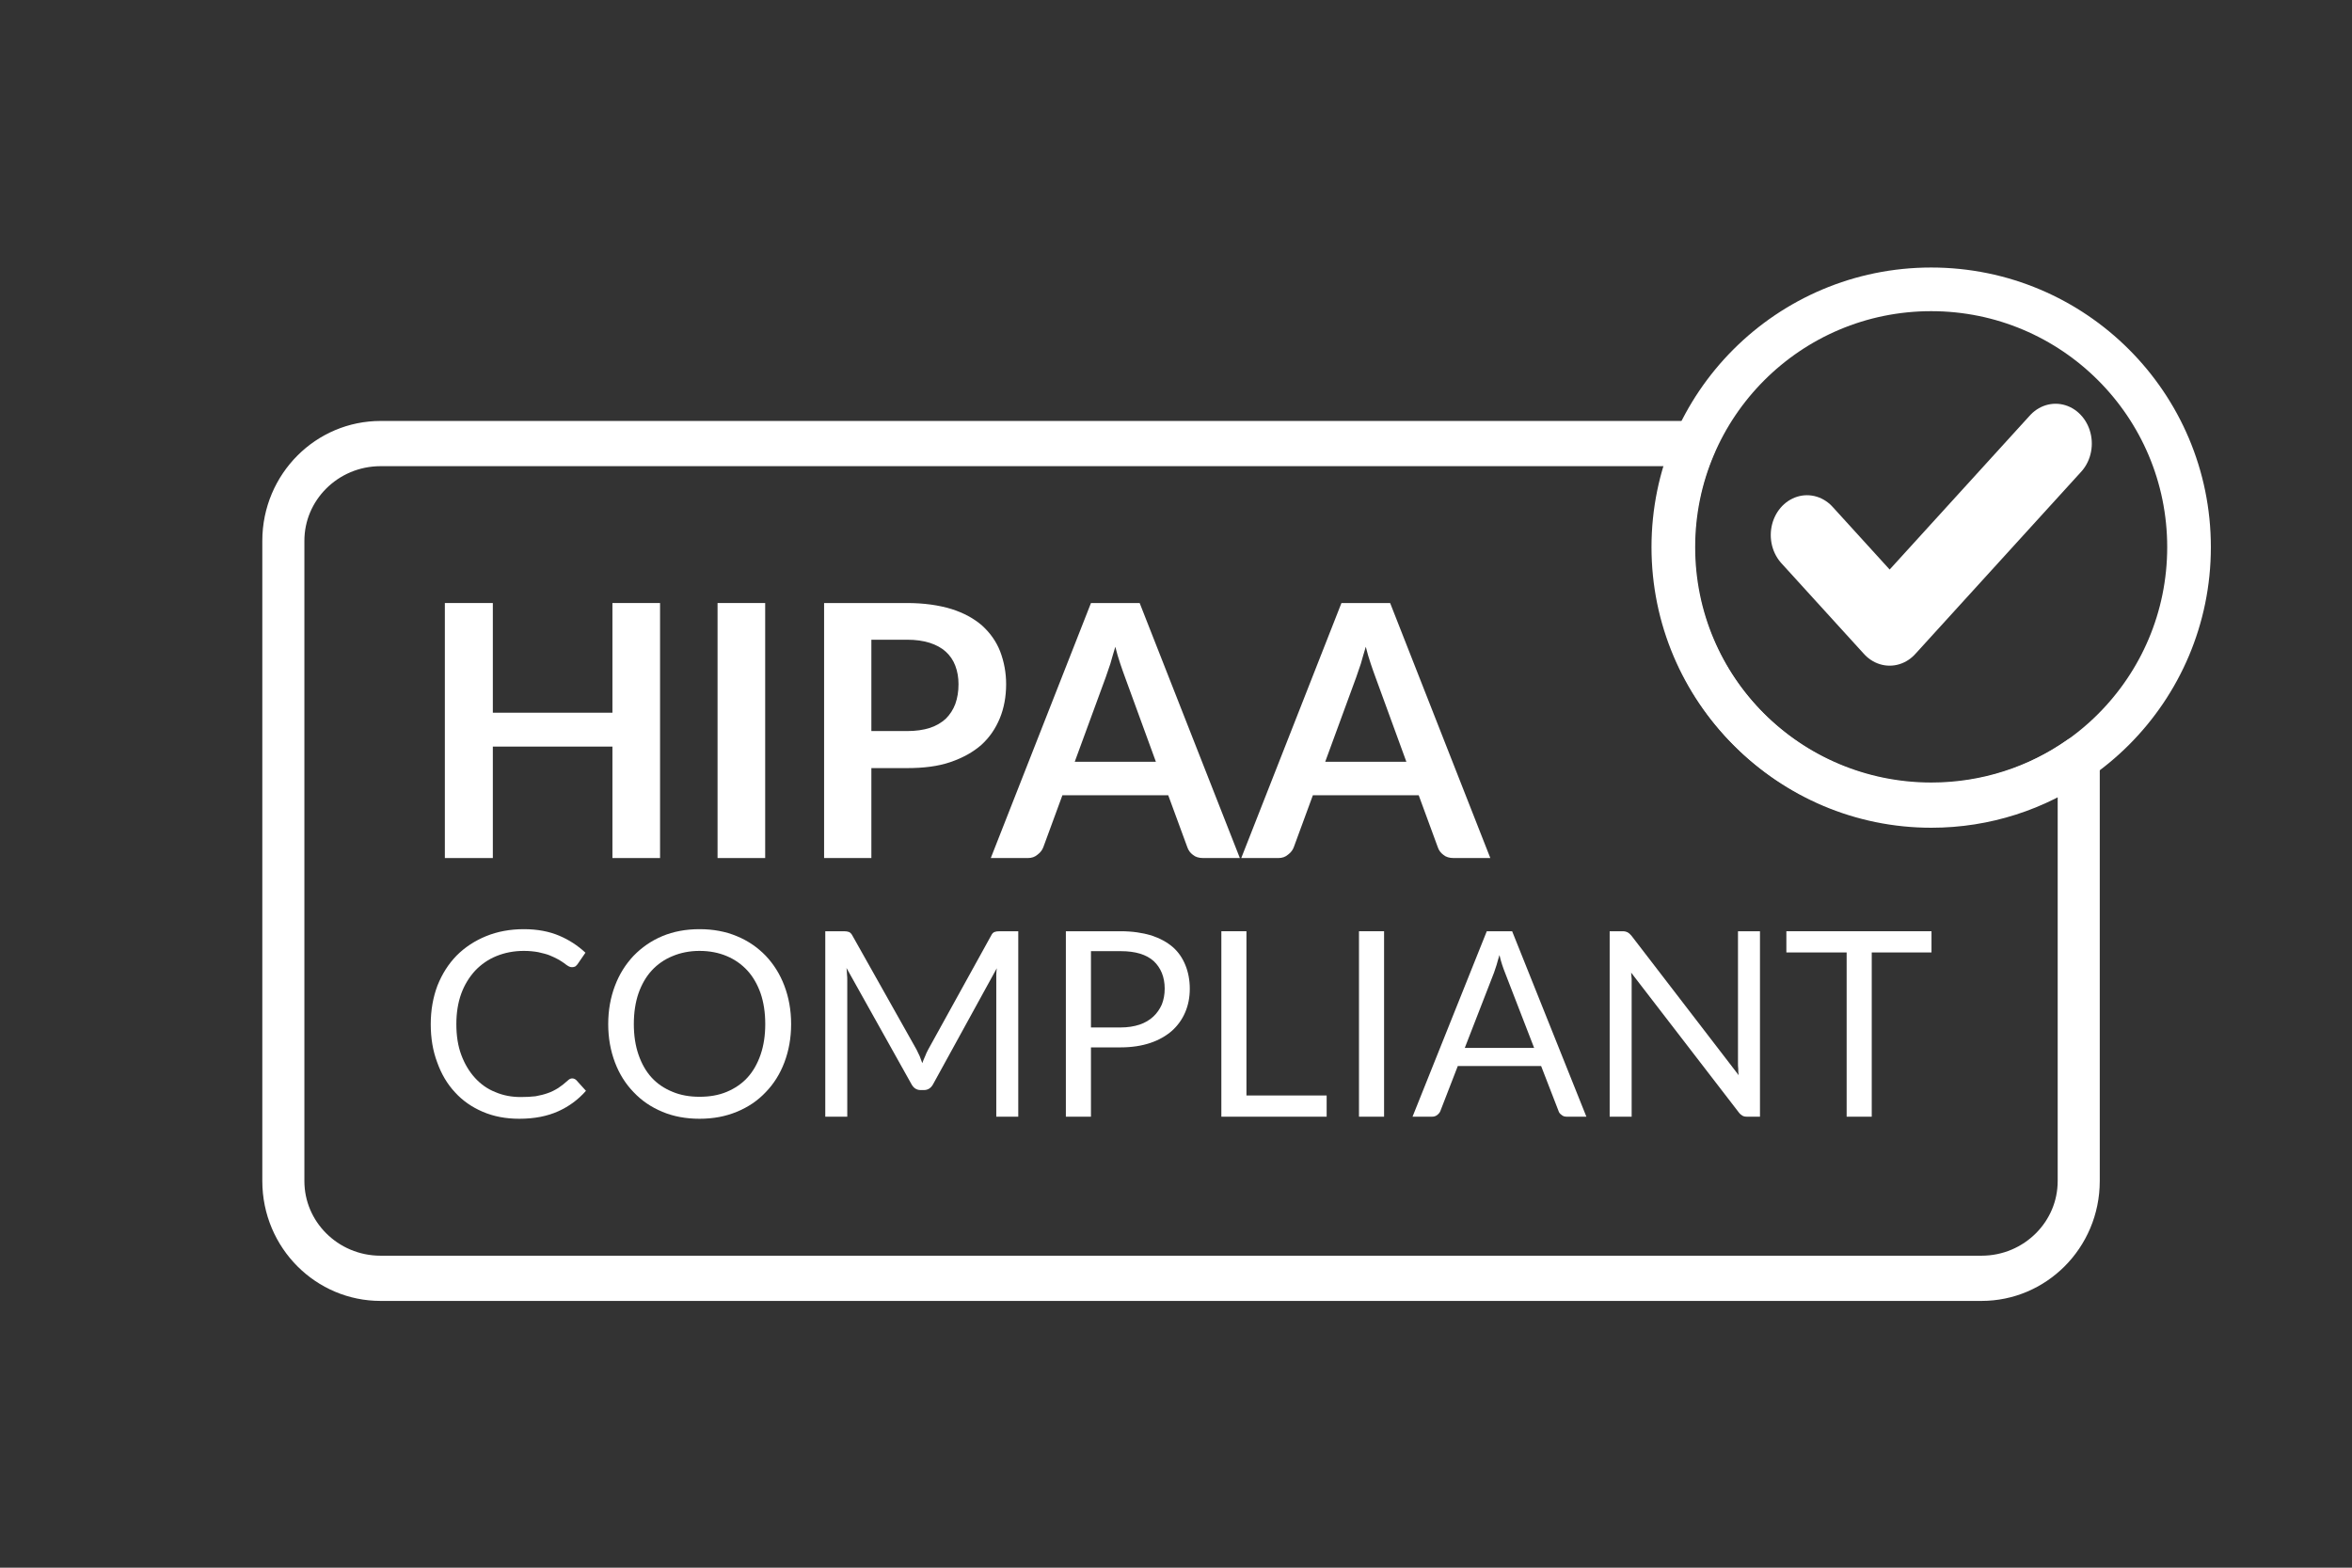 <svg xmlns="http://www.w3.org/2000/svg" xmlns:xlink="http://www.w3.org/1999/xlink" xmlns:serif="http://www.serif.com/" width="100%" height="100%" viewBox="0 0 600 400" xml:space="preserve" style="fill-rule:evenodd;clip-rule:evenodd;stroke-linecap:round;stroke-linejoin:round;stroke-miterlimit:1.5;"><rect x="0" y="0" width="600" height="400" fill="#333333" stroke="none"/>    <rect id="HIPAA" x="0" y="0" width="600" height="400" style="fill:none;"></rect>    <g id="HIPAA1" serif:id="HIPAA">        <g transform="matrix(1.163,0,0,1.25,-46.145,-32.776)">            <path d="M495.642,181.123L495.642,267.301C495.642,278.265 486.09,287.153 474.307,287.153L123.165,287.153C111.382,287.153 101.83,278.265 101.83,267.301L101.83,136.615C101.83,125.651 111.382,116.762 123.165,116.762L411.516,116.762C408.452,123.24 406.75,130.4 406.75,137.927C406.75,166.979 432.099,190.566 463.321,190.566C475.334,190.566 486.478,187.074 495.642,181.123Z" style="fill:none;stroke:white;stroke-width:9.23px;"></path>        </g>        <g transform="matrix(0.988,0,0,0.988,29.497,10.808)">            <g transform="matrix(91.088,0,0,91.088,78.357,210.651)">                <path d="M0.683,-0L0.548,-0L0.548,-0.316L0.209,-0.316L0.209,-0L0.073,-0L0.073,-0.723L0.209,-0.723L0.209,-0.412L0.548,-0.412L0.548,-0.723L0.683,-0.723L0.683,-0Z" style="fill:white;fill-rule:nonzero;"></path>            </g>            <g transform="matrix(91.088,0,0,91.088,147.22,210.651)">                <rect x="0.09" y="-0.723" width="0.135" height="0.723" style="fill:white;fill-rule:nonzero;"></rect>            </g>            <g transform="matrix(91.088,0,0,91.088,175.822,210.651)">                <path d="M0.212,-0.255L0.212,-0L0.078,-0L0.078,-0.723L0.313,-0.723C0.361,-0.723 0.403,-0.717 0.439,-0.706C0.474,-0.695 0.503,-0.679 0.526,-0.659C0.549,-0.638 0.566,-0.614 0.577,-0.586C0.588,-0.557 0.594,-0.526 0.594,-0.493C0.594,-0.458 0.588,-0.425 0.576,-0.396C0.564,-0.367 0.547,-0.342 0.524,-0.321C0.5,-0.3 0.471,-0.284 0.436,-0.272C0.401,-0.26 0.36,-0.255 0.313,-0.255L0.212,-0.255ZM0.212,-0.36L0.313,-0.36C0.338,-0.36 0.359,-0.363 0.378,-0.369C0.396,-0.375 0.411,-0.384 0.423,-0.395C0.435,-0.407 0.444,-0.421 0.45,-0.437C0.456,-0.454 0.459,-0.472 0.459,-0.493C0.459,-0.512 0.456,-0.529 0.45,-0.545C0.444,-0.561 0.435,-0.574 0.423,-0.585C0.411,-0.596 0.396,-0.604 0.378,-0.61C0.359,-0.616 0.338,-0.619 0.313,-0.619L0.212,-0.619L0.212,-0.36Z" style="fill:white;fill-rule:nonzero;"></path>            </g>            <g transform="matrix(91.088,0,0,91.088,225.693,210.651)">                <path d="M0.709,-0L0.605,-0C0.593,-0 0.583,-0.003 0.576,-0.009C0.568,-0.015 0.563,-0.022 0.56,-0.031L0.506,-0.178L0.206,-0.178L0.152,-0.031C0.149,-0.023 0.144,-0.016 0.136,-0.01C0.128,-0.003 0.119,-0 0.108,-0L0.003,-0L0.287,-0.723L0.425,-0.723L0.709,-0ZM0.241,-0.273L0.471,-0.273L0.383,-0.514C0.379,-0.524 0.375,-0.537 0.37,-0.551C0.365,-0.566 0.36,-0.582 0.356,-0.599C0.351,-0.582 0.346,-0.566 0.342,-0.551C0.337,-0.536 0.333,-0.524 0.329,-0.513L0.241,-0.273Z" style="fill:white;fill-rule:nonzero;"></path>            </g>            <g transform="matrix(91.088,0,0,91.088,290.365,210.651)">                <path d="M0.709,-0L0.605,-0C0.593,-0 0.583,-0.003 0.576,-0.009C0.568,-0.015 0.563,-0.022 0.56,-0.031L0.506,-0.178L0.206,-0.178L0.152,-0.031C0.149,-0.023 0.144,-0.016 0.136,-0.01C0.128,-0.003 0.119,-0 0.108,-0L0.003,-0L0.287,-0.723L0.425,-0.723L0.709,-0ZM0.241,-0.273L0.471,-0.273L0.383,-0.514C0.379,-0.524 0.375,-0.537 0.37,-0.551C0.365,-0.566 0.36,-0.582 0.356,-0.599C0.351,-0.582 0.346,-0.566 0.342,-0.551C0.337,-0.536 0.333,-0.524 0.329,-0.513L0.241,-0.273Z" style="fill:white;fill-rule:nonzero;"></path>            </g>            <g transform="matrix(66.798,0,0,66.798,78.357,277.449)">                <path d="M0.592,-0.148C0.597,-0.148 0.602,-0.146 0.607,-0.142L0.645,-0.1C0.615,-0.066 0.58,-0.04 0.538,-0.021C0.496,-0.002 0.446,0.008 0.387,0.008C0.335,0.008 0.288,-0.001 0.246,-0.019C0.204,-0.037 0.168,-0.062 0.139,-0.094C0.109,-0.126 0.086,-0.165 0.07,-0.21C0.053,-0.255 0.045,-0.304 0.045,-0.358C0.045,-0.412 0.054,-0.462 0.071,-0.507C0.089,-0.552 0.113,-0.59 0.145,-0.623C0.177,-0.655 0.215,-0.68 0.259,-0.698C0.303,-0.716 0.352,-0.725 0.405,-0.725C0.458,-0.725 0.503,-0.716 0.541,-0.7C0.579,-0.684 0.613,-0.662 0.643,-0.634L0.612,-0.589C0.609,-0.586 0.607,-0.583 0.604,-0.581C0.6,-0.579 0.596,-0.578 0.591,-0.578C0.586,-0.578 0.582,-0.579 0.577,-0.582C0.572,-0.585 0.566,-0.589 0.56,-0.594C0.553,-0.599 0.545,-0.604 0.536,-0.609C0.527,-0.614 0.516,-0.619 0.504,-0.624C0.492,-0.629 0.477,-0.632 0.461,-0.636C0.445,-0.639 0.426,-0.641 0.405,-0.641C0.366,-0.641 0.331,-0.634 0.299,-0.621C0.267,-0.608 0.24,-0.589 0.217,-0.565C0.194,-0.54 0.176,-0.511 0.163,-0.476C0.15,-0.44 0.144,-0.401 0.144,-0.358C0.144,-0.313 0.15,-0.274 0.163,-0.239C0.176,-0.204 0.194,-0.174 0.216,-0.15C0.238,-0.126 0.264,-0.107 0.295,-0.095C0.325,-0.082 0.358,-0.076 0.393,-0.076C0.414,-0.076 0.433,-0.077 0.45,-0.079C0.467,-0.082 0.483,-0.086 0.497,-0.091C0.512,-0.096 0.525,-0.103 0.538,-0.111C0.55,-0.119 0.563,-0.129 0.576,-0.141C0.581,-0.146 0.587,-0.148 0.592,-0.148Z" style="fill:white;fill-rule:nonzero;"></path>            </g>            <g transform="matrix(66.798,0,0,66.798,124.114,277.449)">                <path d="M0.753,-0.358C0.753,-0.304 0.744,-0.255 0.727,-0.21C0.71,-0.165 0.686,-0.127 0.655,-0.095C0.624,-0.062 0.587,-0.037 0.543,-0.019C0.5,-0.001 0.452,0.008 0.399,0.008C0.346,0.008 0.298,-0.001 0.255,-0.019C0.212,-0.037 0.175,-0.062 0.144,-0.095C0.113,-0.127 0.089,-0.165 0.072,-0.21C0.055,-0.255 0.046,-0.304 0.046,-0.358C0.046,-0.412 0.055,-0.461 0.072,-0.506C0.089,-0.551 0.113,-0.589 0.144,-0.622C0.175,-0.654 0.212,-0.68 0.255,-0.698C0.298,-0.716 0.346,-0.725 0.399,-0.725C0.452,-0.725 0.5,-0.716 0.543,-0.698C0.587,-0.68 0.624,-0.654 0.655,-0.622C0.686,-0.589 0.71,-0.551 0.727,-0.506C0.744,-0.461 0.753,-0.412 0.753,-0.358ZM0.653,-0.358C0.653,-0.402 0.647,-0.442 0.635,-0.477C0.623,-0.511 0.606,-0.541 0.584,-0.565C0.562,-0.589 0.535,-0.608 0.504,-0.621C0.473,-0.634 0.438,-0.641 0.399,-0.641C0.361,-0.641 0.326,-0.634 0.295,-0.621C0.263,-0.608 0.236,-0.589 0.214,-0.565C0.192,-0.541 0.175,-0.511 0.163,-0.477C0.151,-0.442 0.145,-0.402 0.145,-0.358C0.145,-0.314 0.151,-0.275 0.163,-0.24C0.175,-0.205 0.192,-0.175 0.214,-0.151C0.236,-0.127 0.263,-0.109 0.295,-0.096C0.326,-0.083 0.361,-0.077 0.399,-0.077C0.438,-0.077 0.473,-0.083 0.504,-0.096C0.535,-0.109 0.562,-0.127 0.584,-0.151C0.606,-0.175 0.623,-0.205 0.635,-0.24C0.647,-0.275 0.653,-0.314 0.653,-0.358Z" style="fill:white;fill-rule:nonzero;"></path>            </g>            <g transform="matrix(66.798,0,0,66.798,177.419,277.449)">                <path d="M0.44,-0.259C0.444,-0.251 0.448,-0.243 0.452,-0.234C0.455,-0.225 0.459,-0.216 0.462,-0.207C0.465,-0.216 0.469,-0.225 0.473,-0.234C0.476,-0.242 0.48,-0.251 0.485,-0.26L0.728,-0.7C0.732,-0.708 0.736,-0.712 0.741,-0.714C0.746,-0.716 0.752,-0.717 0.761,-0.717L0.833,-0.717L0.833,-0L0.748,-0L0.748,-0.527C0.748,-0.534 0.748,-0.541 0.748,-0.549C0.748,-0.557 0.749,-0.565 0.75,-0.574L0.504,-0.126C0.496,-0.111 0.484,-0.103 0.469,-0.103L0.455,-0.103C0.44,-0.103 0.428,-0.111 0.42,-0.126L0.169,-0.575C0.17,-0.566 0.171,-0.558 0.171,-0.55C0.172,-0.541 0.172,-0.534 0.172,-0.527L0.172,-0L0.087,-0L0.087,-0.717L0.159,-0.717C0.167,-0.717 0.174,-0.716 0.179,-0.714C0.183,-0.712 0.188,-0.708 0.192,-0.7L0.44,-0.259Z" style="fill:white;fill-rule:nonzero;"></path>            </g>            <g transform="matrix(66.798,0,0,66.798,238.873,277.449)">                <path d="M0.194,-0.268L0.194,-0L0.097,-0L0.097,-0.717L0.309,-0.717C0.354,-0.717 0.393,-0.711 0.427,-0.701C0.46,-0.69 0.488,-0.675 0.51,-0.656C0.532,-0.637 0.548,-0.613 0.559,-0.586C0.57,-0.559 0.576,-0.528 0.576,-0.495C0.576,-0.461 0.57,-0.431 0.558,-0.403C0.546,-0.375 0.529,-0.352 0.507,-0.332C0.484,-0.312 0.456,-0.296 0.423,-0.285C0.39,-0.274 0.352,-0.268 0.309,-0.268L0.194,-0.268ZM0.194,-0.345L0.309,-0.345C0.336,-0.345 0.361,-0.349 0.382,-0.356C0.403,-0.363 0.421,-0.374 0.435,-0.387C0.449,-0.4 0.46,-0.416 0.468,-0.434C0.475,-0.452 0.479,-0.472 0.479,-0.495C0.479,-0.54 0.464,-0.576 0.436,-0.602C0.408,-0.627 0.366,-0.64 0.309,-0.64L0.194,-0.64L0.194,-0.345Z" style="fill:white;fill-rule:nonzero;"></path>            </g>            <g transform="matrix(66.798,0,0,66.798,279.687,277.449)">                <path d="M0.184,-0.082L0.494,-0.082L0.494,-0L0.087,-0L0.087,-0.717L0.184,-0.717L0.184,-0.082Z" style="fill:white;fill-rule:nonzero;"></path>            </g>            <g transform="matrix(66.798,0,0,66.798,314.021,277.449)">                <rect x="0.105" y="-0.717" width="0.097" height="0.717" style="fill:white;fill-rule:nonzero;"></rect>            </g>            <g transform="matrix(66.798,0,0,66.798,334.528,277.449)">                <path d="M0.677,-0L0.602,-0C0.593,-0 0.586,-0.002 0.581,-0.007C0.575,-0.011 0.571,-0.016 0.569,-0.023L0.502,-0.196L0.18,-0.196L0.113,-0.023C0.111,-0.017 0.107,-0.012 0.101,-0.007C0.095,-0.002 0.088,-0 0.08,-0L0.005,-0L0.292,-0.717L0.39,-0.717L0.677,-0ZM0.207,-0.266L0.475,-0.266L0.362,-0.558C0.355,-0.576 0.347,-0.598 0.341,-0.625C0.337,-0.611 0.333,-0.599 0.33,-0.587C0.326,-0.576 0.323,-0.566 0.32,-0.557L0.207,-0.266Z" style="fill:white;fill-rule:nonzero;"></path>            </g>            <g transform="matrix(66.798,0,0,66.798,379.95,277.449)">                <path d="M0.137,-0.717C0.146,-0.717 0.152,-0.715 0.156,-0.713C0.16,-0.711 0.165,-0.707 0.171,-0.7L0.586,-0.16C0.584,-0.169 0.584,-0.177 0.584,-0.185C0.583,-0.193 0.583,-0.201 0.583,-0.209L0.583,-0.717L0.668,-0.717L0.668,-0L0.619,-0C0.611,-0 0.605,-0.001 0.6,-0.004C0.595,-0.007 0.59,-0.011 0.585,-0.018L0.17,-0.557C0.171,-0.549 0.171,-0.541 0.172,-0.533C0.172,-0.525 0.172,-0.517 0.172,-0.511L0.172,-0L0.087,-0L0.087,-0.717L0.137,-0.717Z" style="fill:white;fill-rule:nonzero;"></path>            </g>            <g transform="matrix(66.798,0,0,66.798,430.45,277.449)">                <path d="M0.575,-0.717L0.575,-0.635L0.344,-0.635L0.344,-0L0.247,-0L0.247,-0.635L0.014,-0.635L0.014,-0.717L0.575,-0.717Z" style="fill:white;fill-rule:nonzero;"></path>            </g>        </g>        <g transform="matrix(0.739,0,0,0.739,139.135,49.714)">            <circle cx="478.367" cy="121.64" r="89.011" style="fill:none;stroke:white;stroke-width:15.07px;"></circle>        </g>        <g transform="matrix(0.91,0,0,1,66.195,2.316)">            <path d="M433.818,134.201L456.988,157.371L503.499,110.861" style="fill:none;stroke:white;stroke-width:20.32px;stroke-linecap:butt;stroke-linejoin:miter;"></path>        </g>    </g></svg>